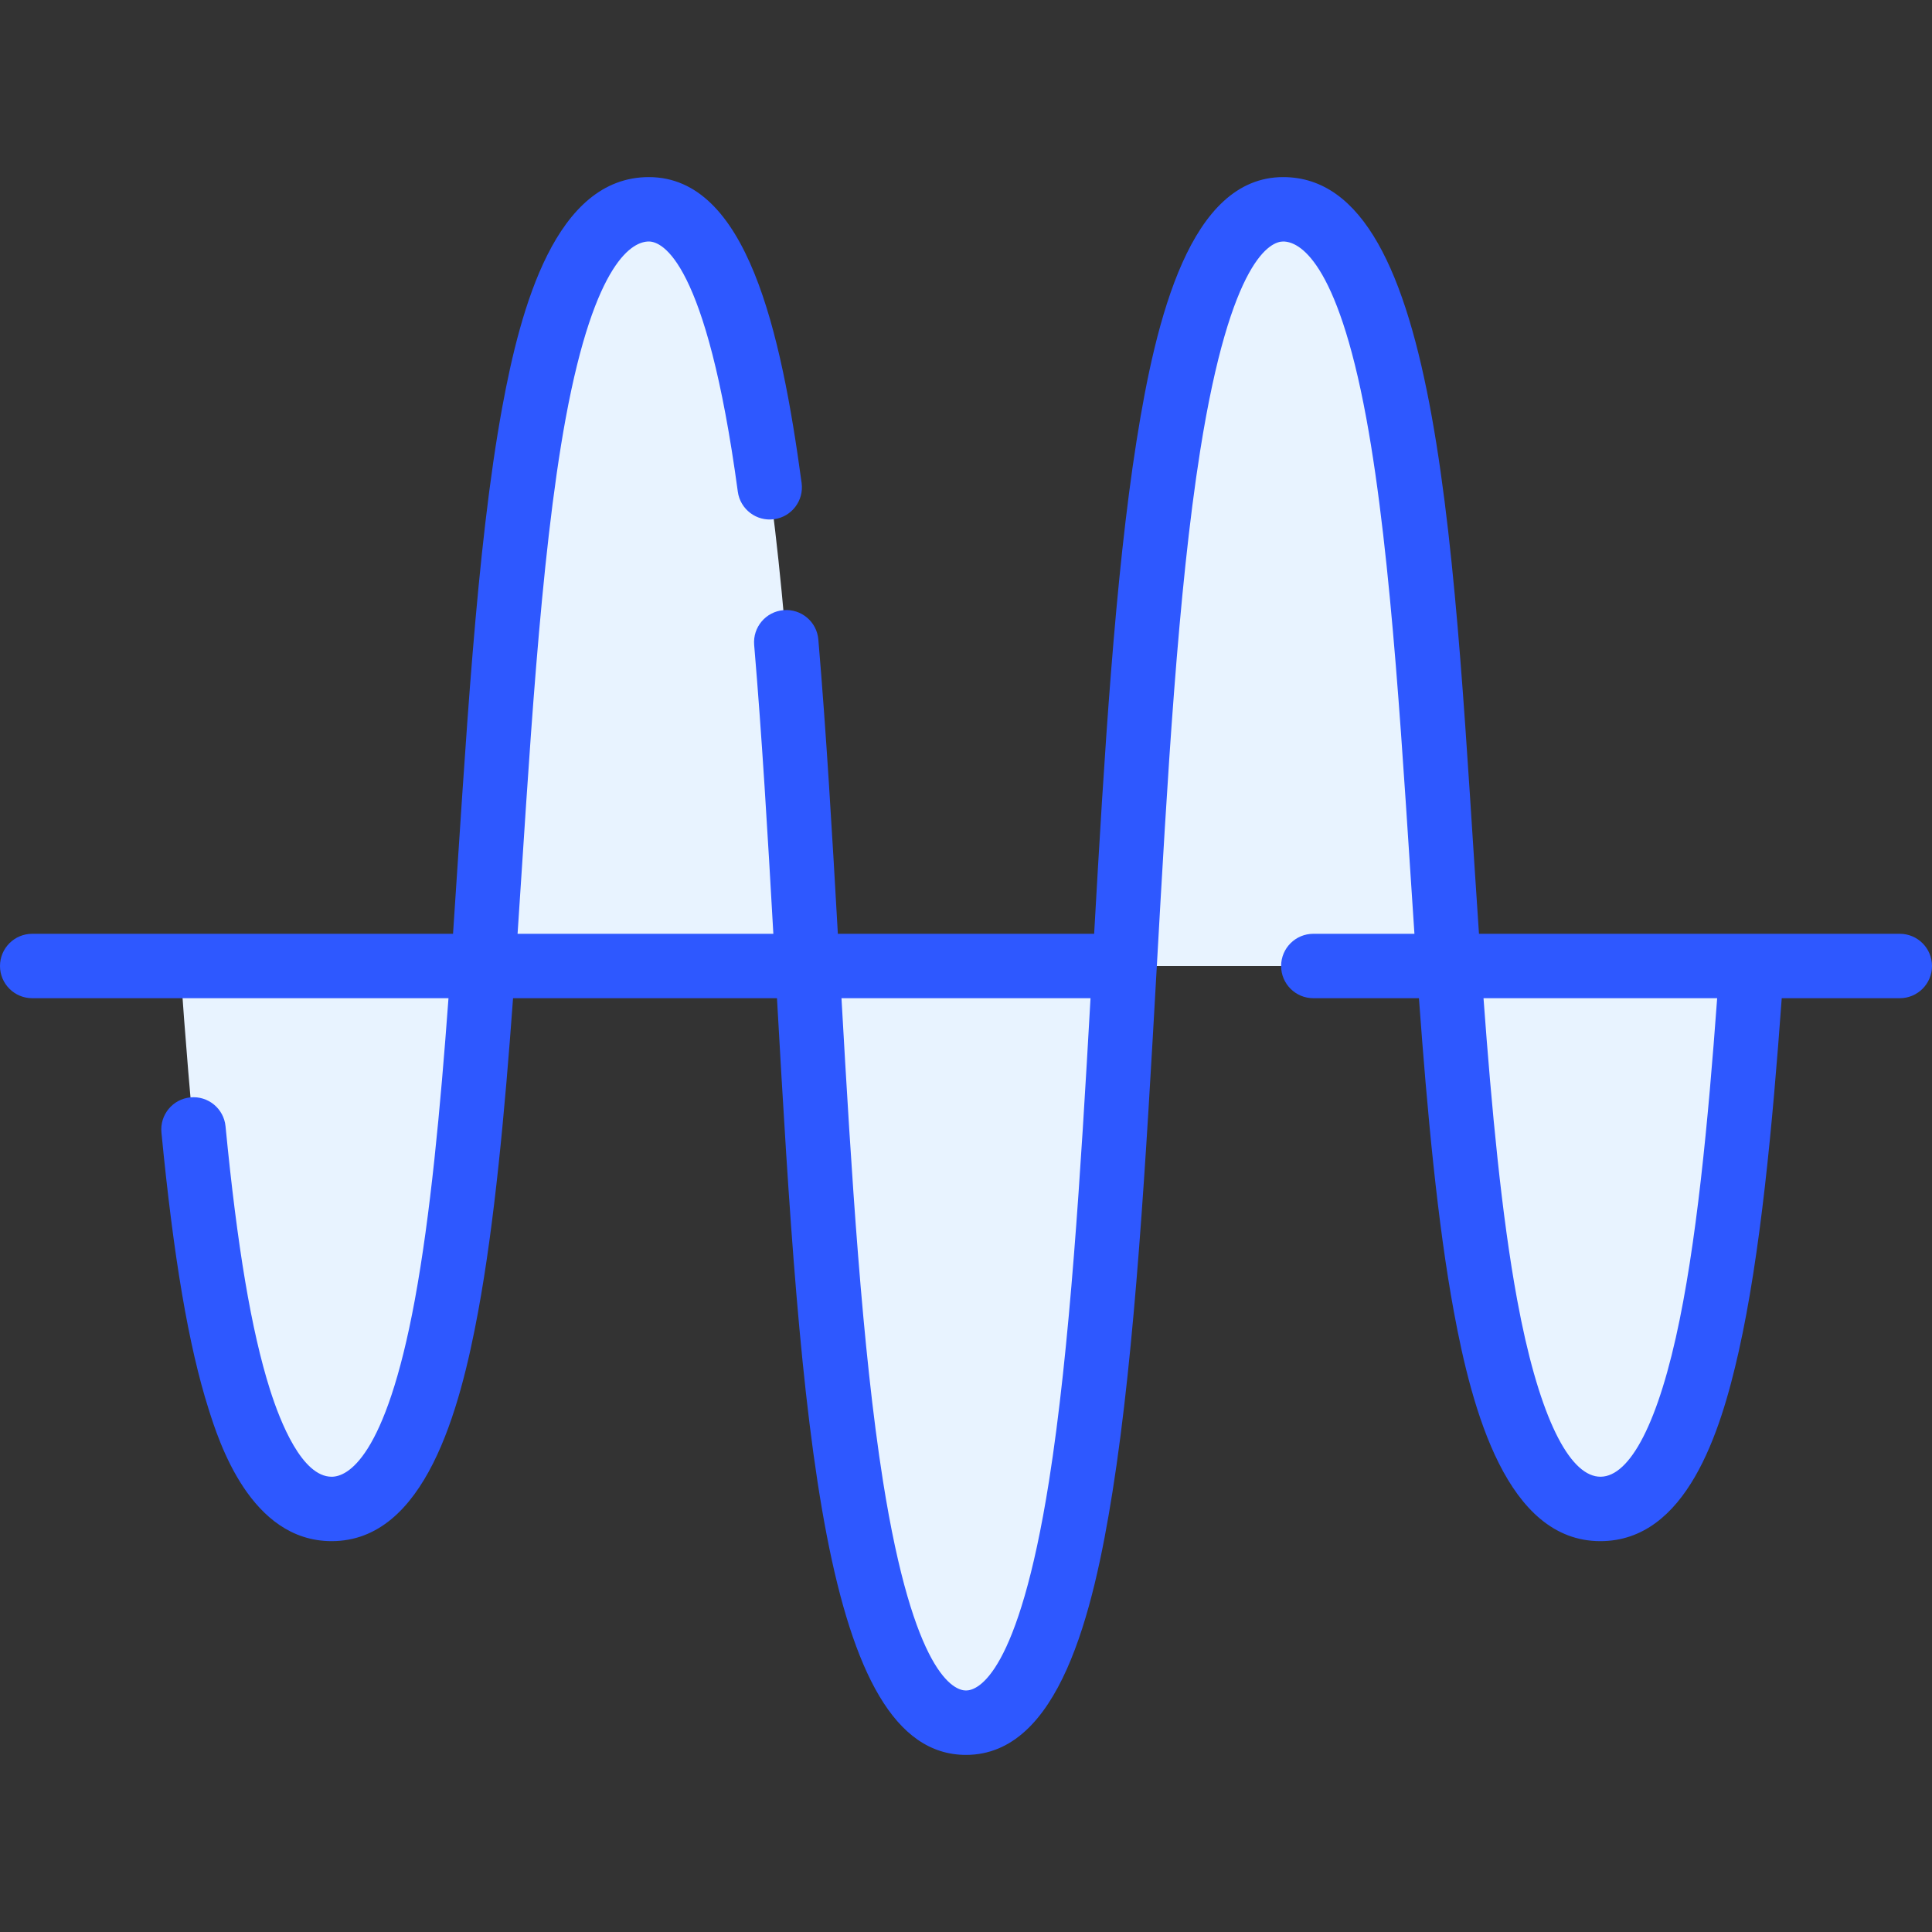 <svg id="Layer_1" enable-background="new 0 0 480 480" height="512" viewBox="0 0 480 480" width="512" xmlns="http://www.w3.org/2000/svg"><rect x="0" y="0" width="480" height="480" fill="#333333" stroke="none"/><g fill="#e8f3ff"><path d="m359.98 240h75.24c-4.96 70.97-11.98 134.89-37.62 134.89s-32.66-63.93-37.62-134.89z"/><path d="m359.98 240h-80.58c5.29-94 10.58-188 39.4-188 31.99 0 34.99 99.47 41.18 188z"/><path d="m200.6 240h78.8c-5.29 94-10.58 188-39.4 188s-34.11-94-39.4-188z"/><path d="m200.6 240h-80.58c6.19-88.53 9.19-188 41.18-188 28.82 0 34.11 94 39.4 188z"/><path d="m44.78 240h75.24c-4.96 70.96-11.98 134.89-37.62 134.89s-32.66-63.92-37.62-134.89z"/></g><g><path d="m472 232h-104.552c-6.255-92.156-8.829-188-48.647-188-23.082 0-31.59 35.003-36.423 65.498-5.344 33.718-8.05 78.479-10.539 122.502h-63.676c-1.403-24.819-2.888-50.116-4.849-73.12-.375-4.402-4.239-7.667-8.651-7.291-4.402.375-7.667 4.248-7.292 8.65 1.919 22.508 3.385 47.345 4.766 71.761h-63.547c2.781-41.128 5.527-93.248 11.958-128.096 7.312-39.626 16.88-43.904 20.654-43.904 3.213 0 14.302 4.481 22.104 62.145.592 4.378 4.618 7.443 9 6.855 4.378-.593 7.447-4.622 6.855-9-5.085-37.582-13.571-76-37.959-76-23.188 0-31.873 32.531-36.388 57-6.54 35.434-9.11 84.583-12.26 131h-104.554c-4.418 0-8 3.582-8 8s3.582 8 8 8h103.426c-2.027 27.573-4.498 54.004-8.371 74.989-7.313 39.625-16.88 43.903-20.654 43.903-7.371 0-12.77-13.58-15.333-21.675-4.61-14.564-8.117-35.342-11.035-65.389-.427-4.396-4.328-7.614-8.736-7.189-4.397.428-7.616 4.339-7.189 8.736 3.029 31.19 6.749 53.011 11.706 68.671 2.571 8.124 10.397 32.846 30.586 32.846 23.187 0 31.872-32.53 36.388-57 4.062-22.013 6.603-49.435 8.679-77.893h65.57c5.942 105.111 11.365 188 46.961 188 23.082 0 31.59-35.003 36.423-65.498 11.219-70.792 10.707-188.763 21.757-258.5 7.65-48.251 17.718-52.001 20.623-52.001 3.773 0 13.341 4.278 20.653 43.903 6.433 34.854 9.097 85.778 11.957 128.097h-25.121c-4.418 0-8 3.582-8 8s3.582 8 8 8h26.241c2.076 28.457 4.617 55.879 8.68 77.893 4.516 24.469 13.2 57 36.388 57 21.334 0 29.833-26.87 34.371-47.082 5.408-24.091 8.39-56.077 10.698-87.811h29.332c4.418 0 8-3.582 8-8s-3.582-8-8-8zm-231.999 188c-2.904 0-12.973-3.75-20.62-52.002-5.186-32.721-7.864-76.665-10.316-119.998h61.872c-2.452 43.333-5.131 87.276-10.316 119.998-7.647 48.252-17.716 52.002-20.62 52.002zm176.356-87.694c-10.999 48.996-29.21 45.964-39.412-9.316-3.873-20.984-6.344-47.416-8.37-74.989h58.049c-2.25 30.722-5.143 61.487-10.267 84.305z" fill="#2e58ff"/></g></svg>